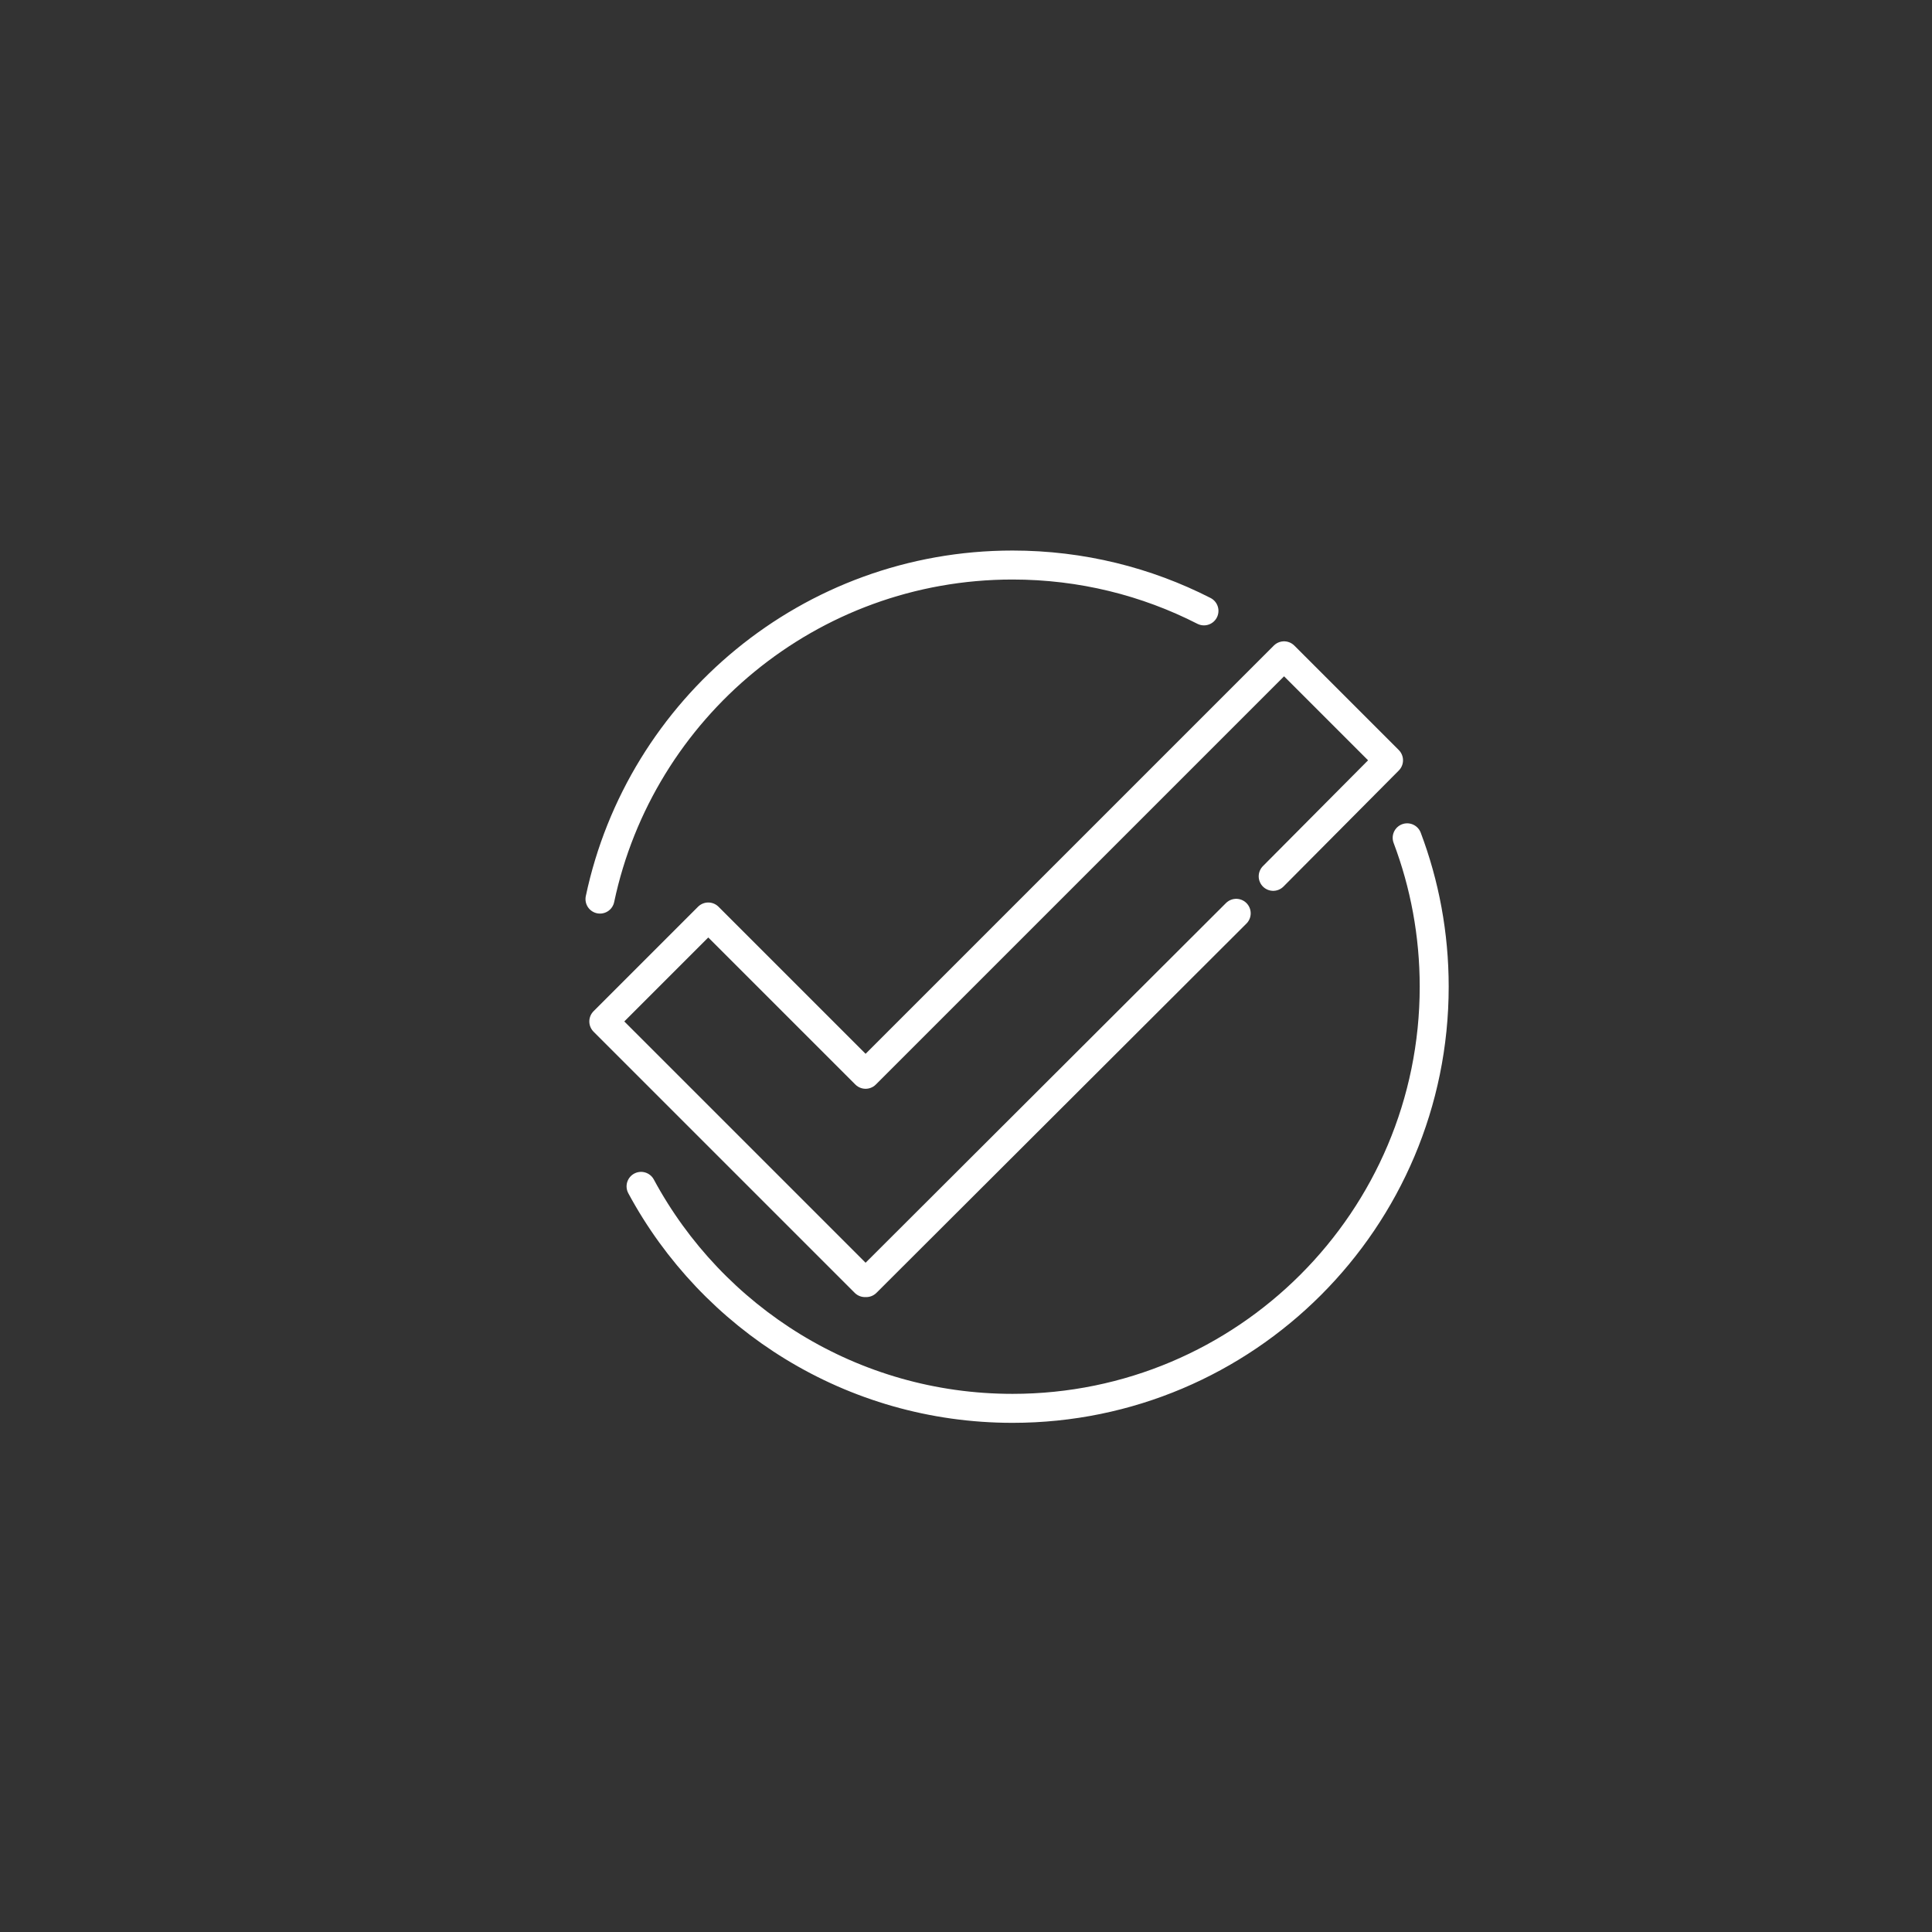 <svg width="100" height="100" viewBox="0 0 100 100" fill="none" xmlns="http://www.w3.org/2000/svg">
<rect x="0" y="0" width="100" height="100" fill="#333333" stroke="none"/>
<g clip-path="url(#clip0_207_142)">
<path d="M65.9 45.359L71.87 39.352L66.463 33.945L44.803 55.605L36.66 47.463L31.253 52.87L44.77 66.387L44.803 66.355L44.835 66.387L63.986 47.273" stroke="white" stroke-width="1.5" stroke-linecap="round" stroke-linejoin="round"/>
<path d="M62.317 31.619C59.344 30.101 55.976 29.246 52.409 29.246C41.91 29.246 33.142 36.659 31.055 46.537M72.835 43.365C73.74 45.761 74.234 48.358 74.234 51.071C74.234 63.124 64.463 72.896 52.409 72.896C44.095 72.896 36.866 68.246 33.181 61.406" stroke="white" stroke-width="1.5" stroke-linecap="round"/>
</g>
<defs>
<clipPath id="clip0_207_142">
<rect width="100" height="100" fill="white"/>
</clipPath>
</defs>
</svg>
